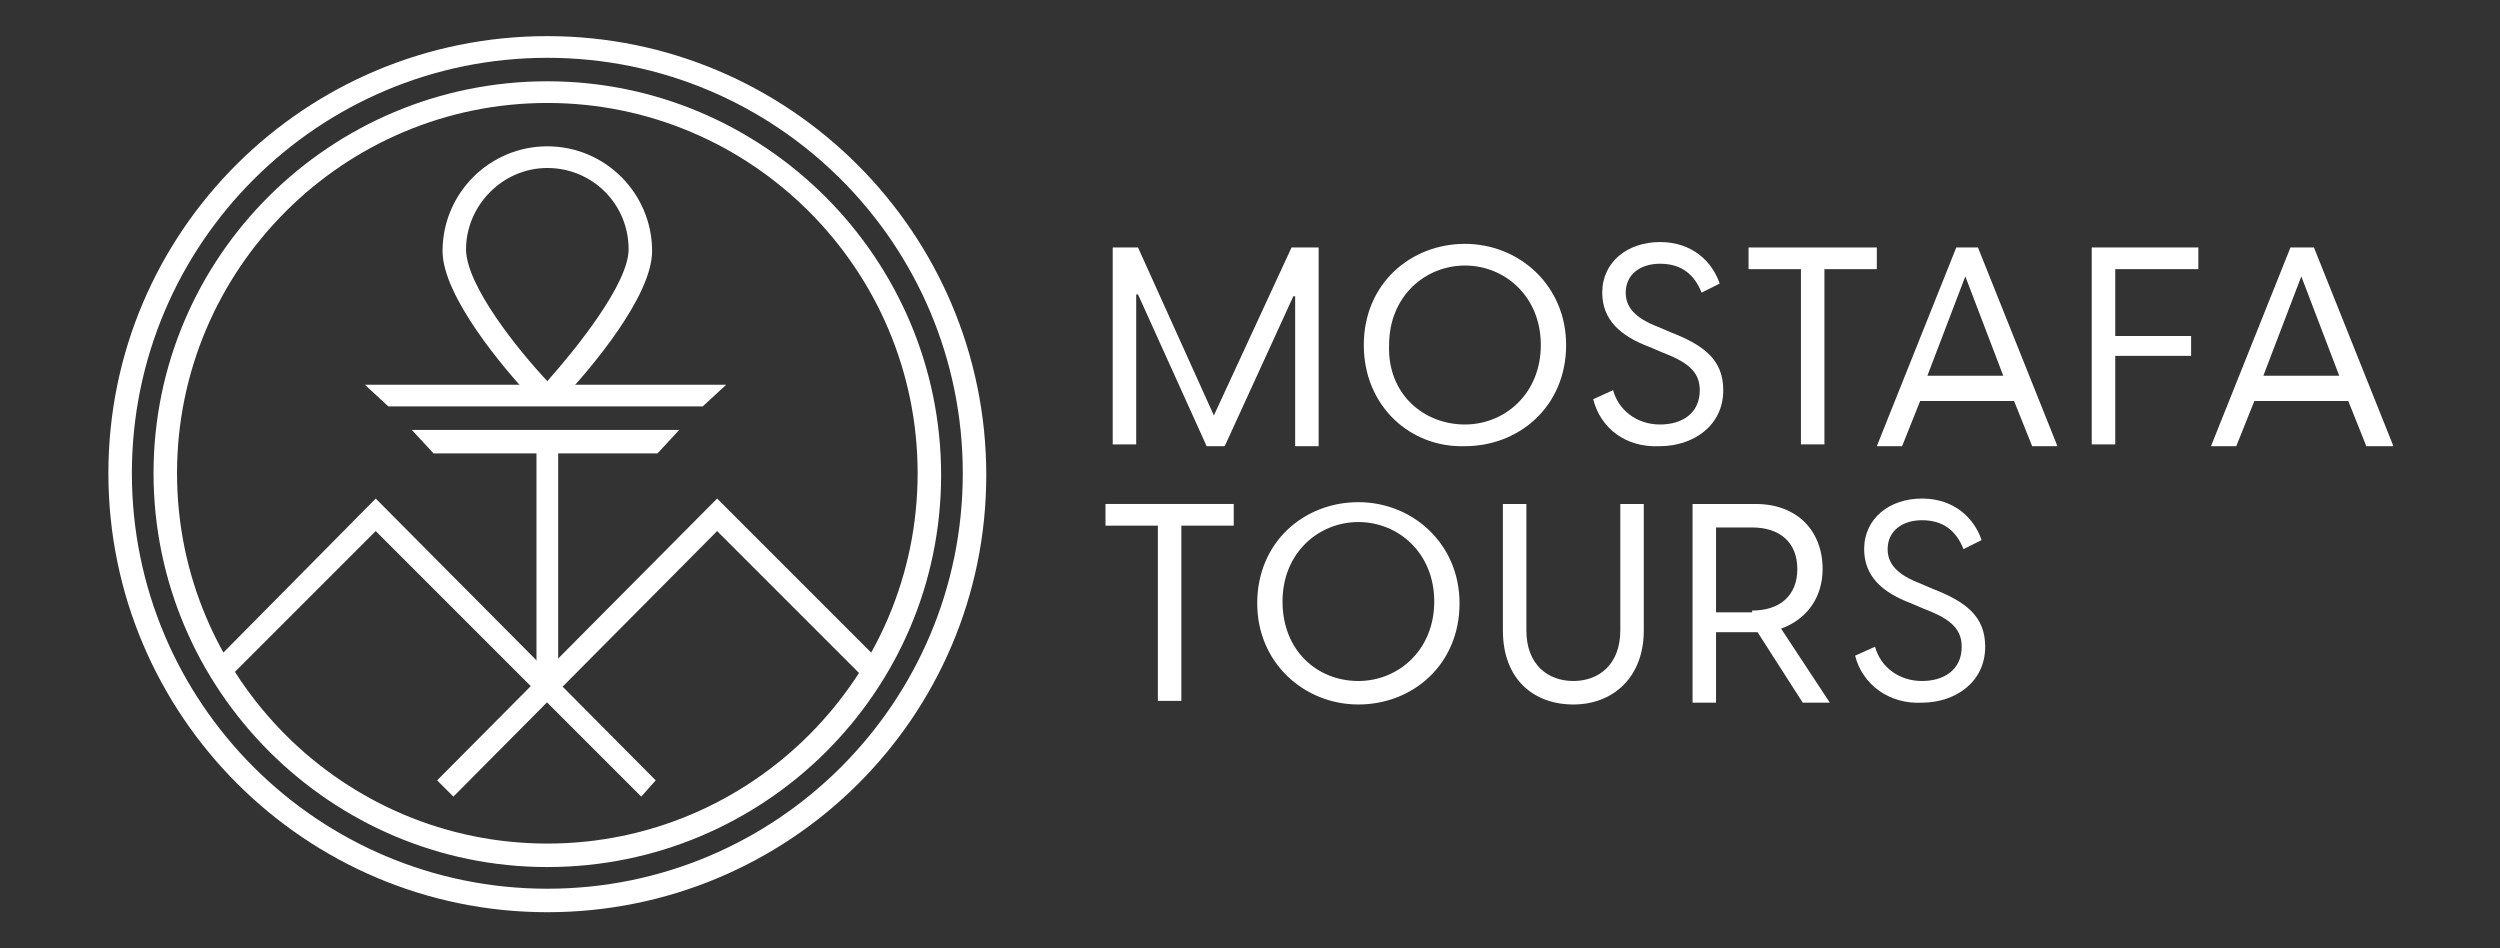 <?xml version="1.0" encoding="utf-8"?>
<!-- Generator: Adobe Illustrator 25.4.1, SVG Export Plug-In . SVG Version: 6.00 Build 0)  -->
<svg version="1.1" id="Layer_1" xmlns="http://www.w3.org/2000/svg" xmlns:xlink="http://www.w3.org/1999/xlink" x="0px" y="0px"
	 viewBox="0 0 138.4 52.5" style="enable-background:new 0 0 138.4 52.5;" xml:space="preserve">
<rect x="0" y="0" width="138.4" height="52.5" fill="#333333" stroke="none"/>
<style type="text/css">
	.st0{fill:#FFFFFF;}
	.st1{display:none;fill:#C7B283;}
</style>
<g>
	<g>
		<g>
			<path class="st0" d="M61.6,13.7H63l4.2,9.3l4.3-9.3H73v11h-1.3v-8.3h-0.1l-3.8,8.3h-1L63,16.3h-0.1v8.3h-1.3V13.7z"/>
			<path class="st0" d="M75.5,19.1c0-3.4,2.6-5.6,5.6-5.6c3,0,5.6,2.3,5.6,5.6c0,3.4-2.6,5.6-5.6,5.6C78.1,24.8,75.5,22.5,75.5,19.1
				z M81.1,23.5c2.2,0,4.2-1.7,4.2-4.4c0-2.7-2-4.4-4.2-4.4c-2.2,0-4.2,1.7-4.2,4.4C76.8,21.8,78.8,23.5,81.1,23.5z"/>
			<path class="st0" d="M88.2,22.1l1.1-0.5c0.3,1.1,1.3,1.9,2.6,1.9c1.2,0,2.2-0.6,2.2-1.9c0-1.1-0.8-1.6-2.1-2.1l-0.7-0.3
				c-1.6-0.6-2.6-1.5-2.6-3c0-1.7,1.4-2.8,3.2-2.8c1.8,0,2.9,1.1,3.3,2.3l-1,0.5c-0.4-1-1.1-1.6-2.3-1.6c-1.1,0-1.9,0.6-1.9,1.6
				c0,0.8,0.5,1.4,1.8,1.9l0.7,0.3c1.8,0.7,2.9,1.5,2.9,3.2c0,2-1.7,3.1-3.5,3.1C90,24.8,88.6,23.7,88.2,22.1z"/>
			<path class="st0" d="M99.7,14.9h-2.9v-1.2h7.1v1.2H101v9.7h-1.3V14.9z"/>
			<path class="st0" d="M109.5,13.7l4.4,11h-1.4l-1-2.5h-5.2l-1,2.5h-1.4l4.4-11H109.5z M110.9,20.8l-2.1-5.5l-2.1,5.5H110.9z"/>
			<path class="st0" d="M115.8,13.7h5.9v1.2h-4.6v3.7h4.2v1.1h-4.2v4.9h-1.3V13.7z"/>
			<path class="st0" d="M128.1,13.7l4.4,11H131l-1-2.5h-5.2l-1,2.5h-1.4l4.4-11H128.1z M129.5,20.8l-2.1-5.5l-2.1,5.5H129.5z"/>
			<path class="st0" d="M64.1,29.1h-2.9v-1.2h7.1v1.2h-2.9v9.7h-1.3V29.1z"/>
			<path class="st0" d="M69.6,33.4c0-3.4,2.6-5.6,5.6-5.6c3,0,5.6,2.3,5.6,5.6c0,3.4-2.6,5.6-5.6,5.6C72.2,39,69.6,36.7,69.6,33.4z
				 M75.2,37.7c2.2,0,4.2-1.7,4.2-4.4c0-2.7-2-4.4-4.2-4.4c-2.2,0-4.2,1.7-4.2,4.4C71,36,72.9,37.7,75.2,37.7z"/>
			<path class="st0" d="M83.2,34.9v-7h1.3v7c0,1.9,1.2,2.8,2.6,2.8c1.4,0,2.6-0.9,2.6-2.8v-7H91v7c0,2.6-1.7,4.1-3.9,4.1
				C84.9,39,83.2,37.6,83.2,34.9z"/>
			<path class="st0" d="M97.3,35h-0.1H95v3.9h-1.3v-11h3.5c2.3,0,3.7,1.5,3.7,3.6c0,1.6-0.9,2.8-2.3,3.3l2.7,4.1h-1.5L97.3,35z
				 M97,33.8c1.5,0,2.5-0.8,2.5-2.3c0-1.5-1-2.3-2.5-2.3H95v4.7H97z"/>
			<path class="st0" d="M102.7,36.3l1.1-0.5c0.3,1.1,1.3,1.9,2.6,1.9c1.2,0,2.2-0.6,2.2-1.9c0-1.1-0.8-1.6-2.1-2.1l-0.7-0.3
				c-1.6-0.6-2.6-1.5-2.6-3c0-1.7,1.4-2.8,3.2-2.8c1.8,0,2.9,1.1,3.3,2.3l-1,0.5c-0.4-1-1.1-1.6-2.3-1.6c-1.1,0-1.9,0.6-1.9,1.6
				c0,0.8,0.5,1.4,1.8,1.9l0.7,0.3c1.8,0.7,2.9,1.5,2.9,3.2c0,2-1.7,3.1-3.5,3.1C104.6,39,103.1,37.9,102.7,36.3z"/>
		</g>
		<g>
			<g>
				<path class="st0" d="M30.3,50.5C16.9,50.5,6,39.6,6,26.2S16.9,2,30.3,2s24.3,10.9,24.3,24.3S43.7,50.5,30.3,50.5z M30.3,3.2
					c-12.7,0-23,10.3-23,23c0,12.7,10.3,23,23,23s23-10.3,23-23C53.3,13.5,43,3.2,30.3,3.2z"/>
				<path class="st0" d="M30.3,48c-12,0-21.8-9.8-21.8-21.8S18.3,4.5,30.3,4.5c12,0,21.8,9.8,21.8,21.8S42.3,48,30.3,48z M30.3,5.7
					c-11.3,0-20.5,9.2-20.5,20.5s9.2,20.5,20.5,20.5c11.3,0,20.5-9.2,20.5-20.5S41.6,5.7,30.3,5.7z"/>
			</g>
			<g>
				<polygon class="st0" points="35.5,44.1 20.8,29.4 12.5,37.7 11.7,36.8 20.8,27.6 36.3,43.2 				"/>
				<polygon class="st0" points="25.1,44.1 24.2,43.2 39.7,27.6 48.8,36.7 47.9,37.6 39.7,29.4 				"/>
			</g>
			<g>
				<rect x="29.7" y="24.6" class="st0" width="1.2" height="12.6"/>
				<g>
					<polygon class="st0" points="36.4,25.1 37.6,23.8 22.8,23.8 24,25.1 					"/>
				</g>
				<polygon class="st0" points="40.2,21.3 20.2,21.3 21.5,22.5 38.9,22.5 				"/>
				<path class="st1" d="M31.1,22l-0.8-0.8L29.4,22L21,13.6h18.6L31.1,22z M24,14.8l6.3,6.3l6.3-6.3H24z"/>
			</g>
			<path class="st0" d="M31.3,21.9c1.4-1.5,4.8-5.5,4.8-8c0-3.2-2.6-5.8-5.8-5.8s-5.8,2.6-5.8,5.8c0,2.5,3.4,6.5,4.8,8H31.3z
				 M30.3,9.3c2.5,0,4.5,2,4.5,4.5c0,1.9-2.9,5.5-4.5,7.3c-1.6-1.7-4.5-5.3-4.5-7.3C25.8,11.4,27.8,9.3,30.3,9.3z"/>
		</g>
	</g>
</g>
</svg>
